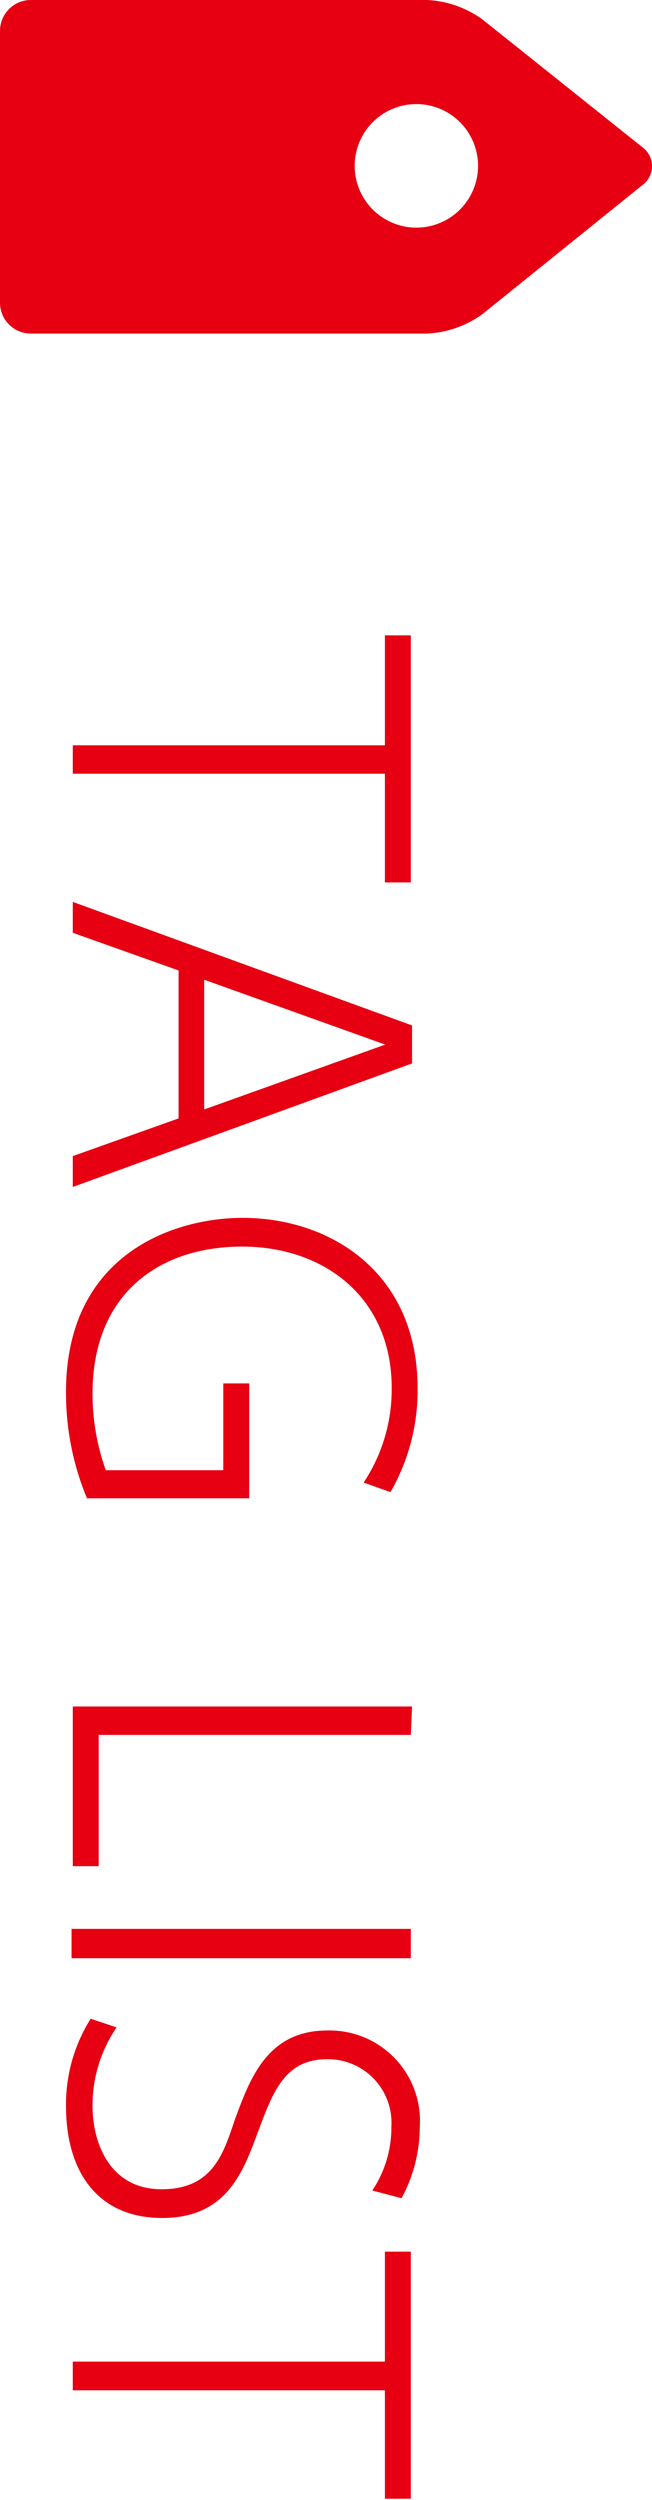 <svg xmlns="http://www.w3.org/2000/svg" width="21.14" height="80.94" viewBox="0 0 21.14 80.94"><defs><style>.a{fill:#e60012;}</style></defs><title>アセット 1</title><path class="a" d="M2.36,25.05v-.92H12.48V20.57h.84v8h-.84V25.05Z"/><path class="a" d="M5.79,31.42,2.36,30.2v-1l11,4v1.23l-11,4v-1l3.43-1.22Zm6.7,2.4-5.87-2.1v4.2Z"/><path class="a" d="M11.79,48a5.45,5.45,0,0,0,.91-3.07c0-2.9-2.17-4.57-4.85-4.57S3,41.88,3,45.12a7.34,7.34,0,0,0,.43,2.48H7.24V44.79h.84v3.72H2.82a8.88,8.88,0,0,1-.68-3.44c0-4.45,3.47-5.64,5.73-5.64,2.83,0,5.67,1.76,5.67,5.52a6.59,6.59,0,0,1-.88,3.36Z"/><path class="a" d="M13.32,56.17H3.2v4.25H2.36V55.25h11Z"/><path class="a" d="M13.32,63.4h-11v-.95h11Z"/><path class="a" d="M12.07,70.92a3.65,3.65,0,0,0,.62-2.06,2.06,2.06,0,0,0-2.08-2.19c-1.38,0-1.76,1.06-2.24,2.34s-1,2.8-3.11,2.8-3.12-1.52-3.12-3.62a5.2,5.2,0,0,1,.8-2.83l.84.28A4.48,4.48,0,0,0,3,68.17c0,1.26.59,2.71,2.24,2.71s2-1.14,2.37-2.24c.49-1.33,1.05-2.9,3-2.9a2.93,2.93,0,0,1,3,3.13,4.86,4.86,0,0,1-.59,2.3Z"/><path class="a" d="M2.36,77.39v-.93H12.48V72.9h.84v8h-.84V77.39Z"/><path class="a" d="M15.63.62A3.35,3.35,0,0,0,13.85,0H1A1,1,0,0,0,0,1V9.8a1,1,0,0,0,1,1H13.85a3.35,3.35,0,0,0,1.78-.62L20.82,6a.76.76,0,0,0,0-1.24ZM13.5,7.37a2,2,0,1,1,2-2A2,2,0,0,1,13.5,7.37Z"/></svg>